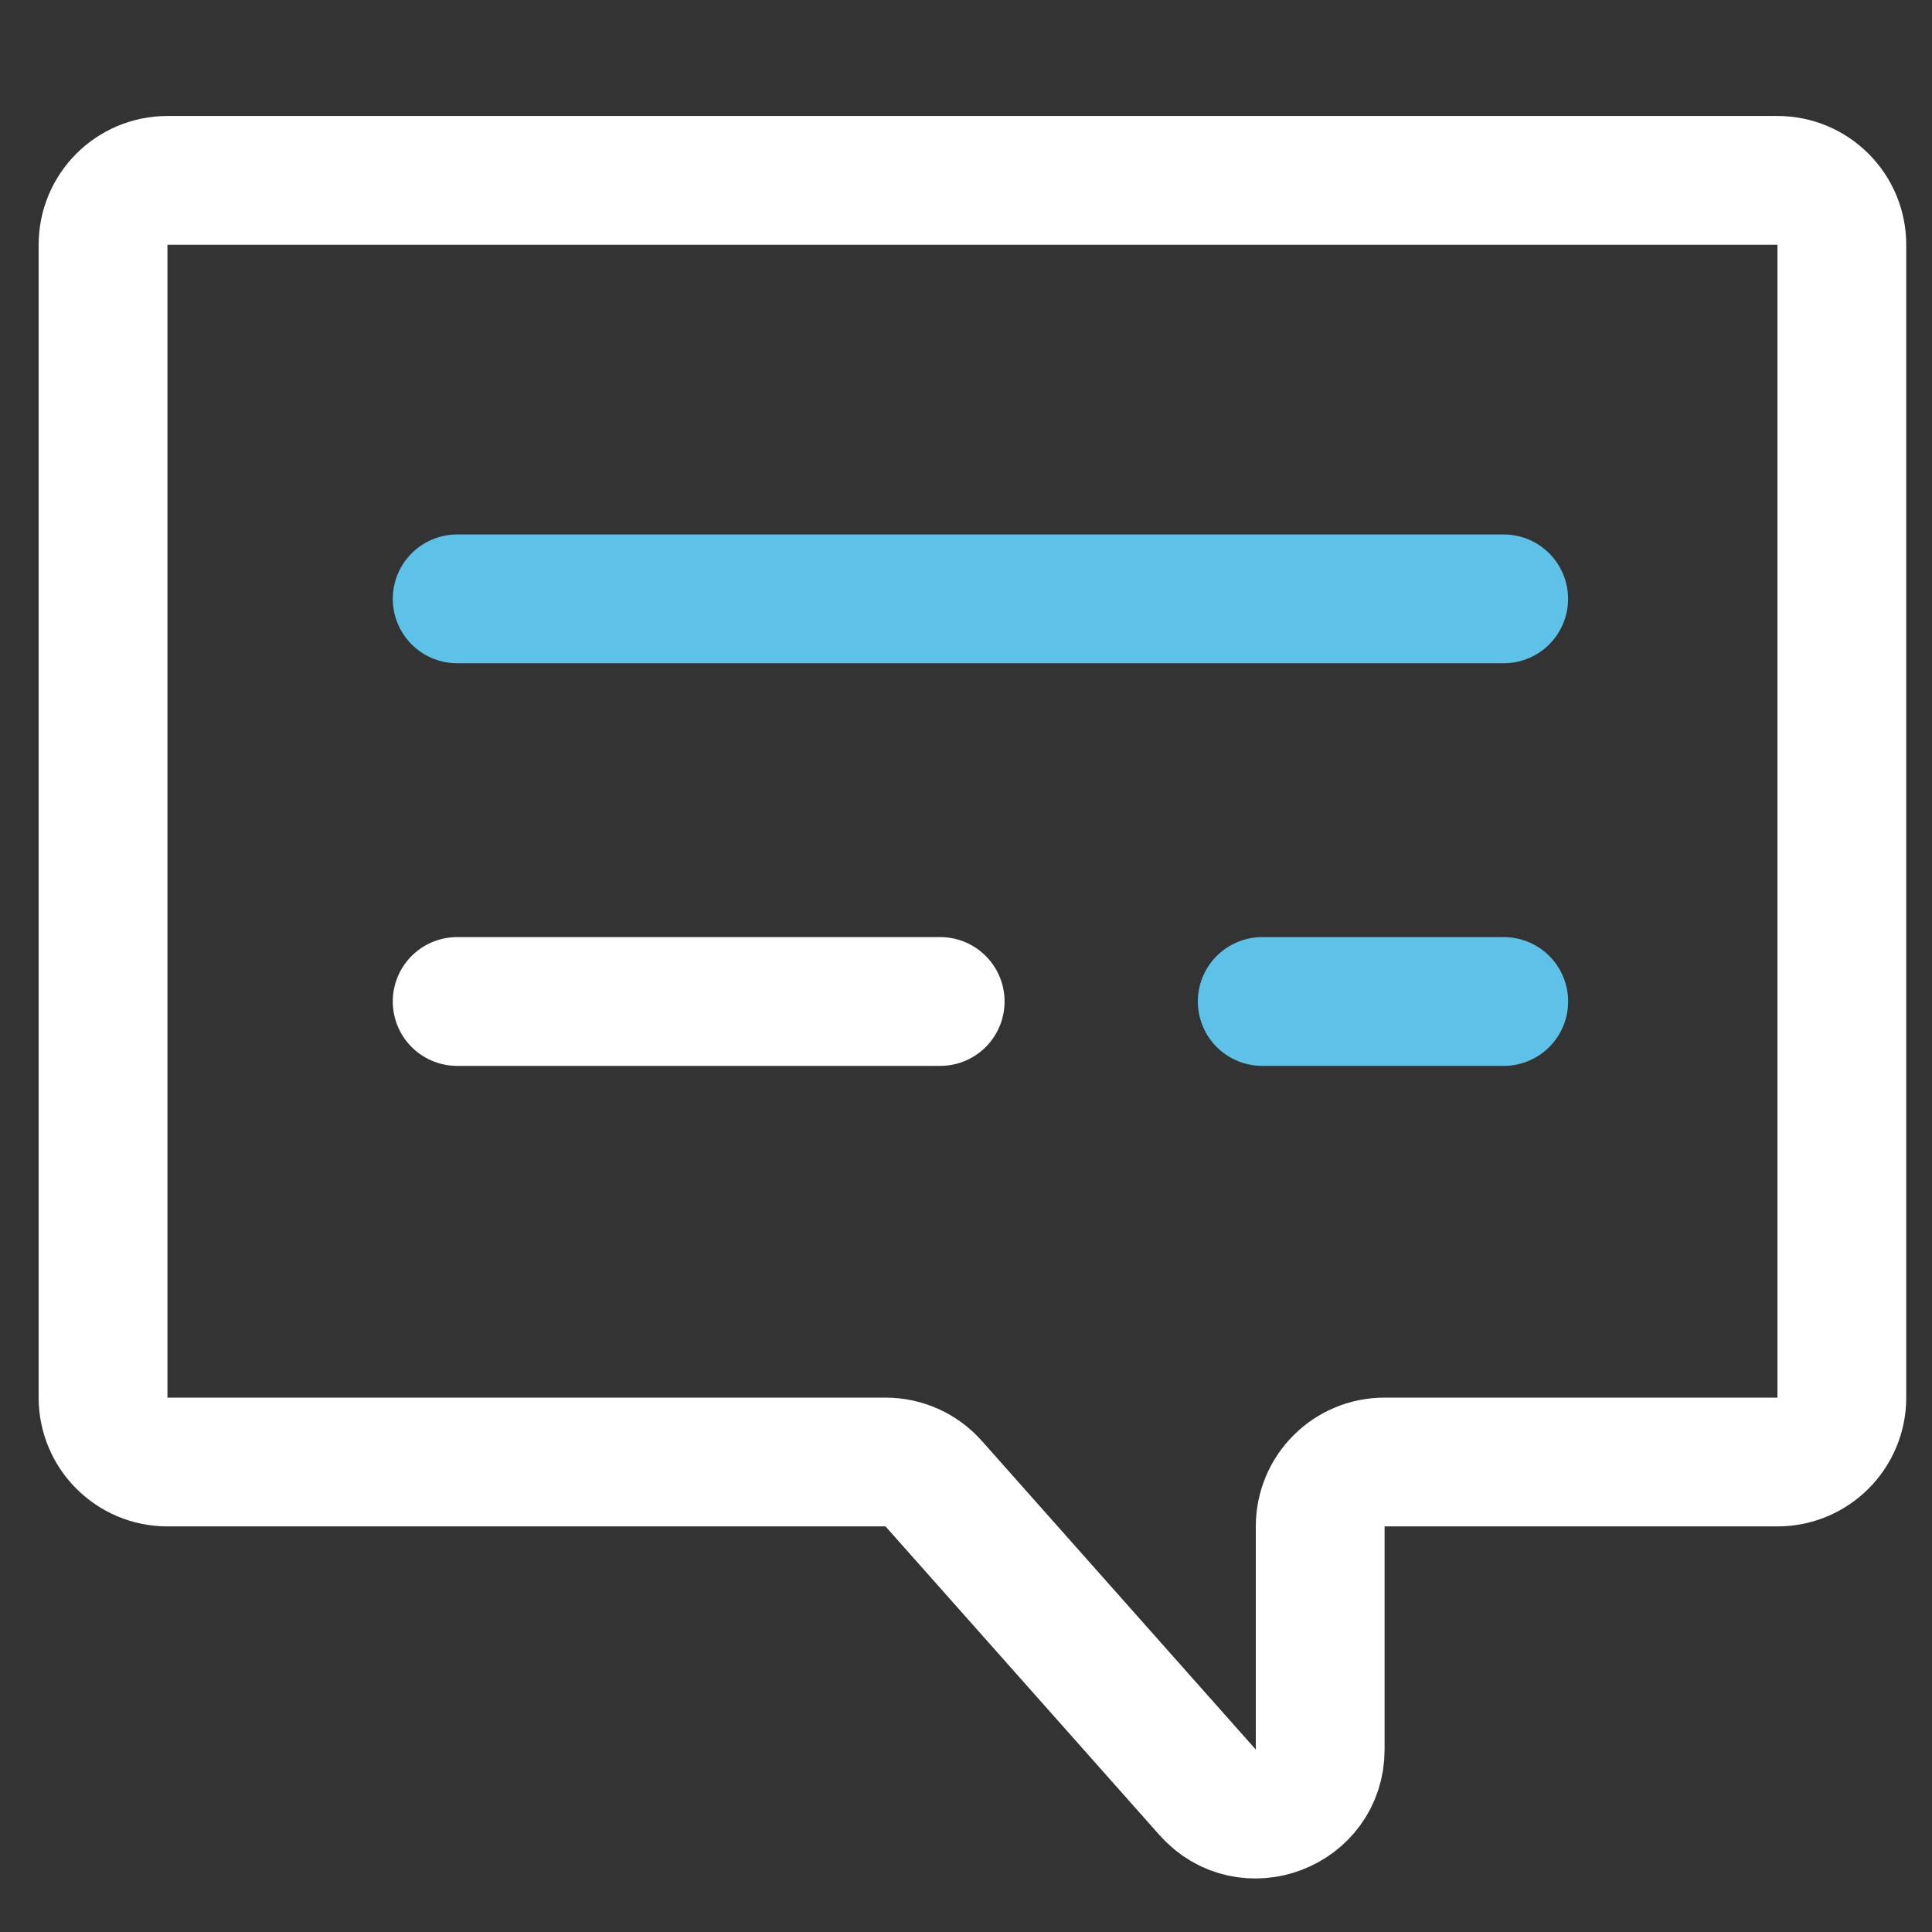 <svg width="30" height="30" viewBox="0 0 30 30" fill="none" xmlns="http://www.w3.org/2000/svg">
<rect x="0" y="0" width="30" height="30" fill="#333333" stroke="none"/>
<path d="M2.6 2.801H27.6C28.152 2.801 28.6 3.248 28.6 3.801V21.702C28.6 22.254 28.152 22.702 27.6 22.702H21.5C20.947 22.702 20.5 23.149 20.5 23.702V27.167C20.5 28.087 19.362 28.519 18.752 27.831L14.498 23.038C14.308 22.824 14.036 22.702 13.75 22.702H2.6C2.047 22.702 1.6 22.254 1.6 21.702V3.801C1.6 3.248 2.047 2.801 2.6 2.801Z" stroke="white" stroke-width="2" stroke-linecap="round"/>
<path d="M7.099 9.299L23.349 9.299" stroke="#5DC1E8" stroke-width="2" stroke-linecap="round" stroke-linejoin="round"/>
<path d="M7.099 15.551L14.599 15.551" stroke="white" stroke-width="2" stroke-linecap="round" stroke-linejoin="round"/>
<path d="M19.6 15.551L23.35 15.551" stroke="#5DC1E8" stroke-width="2" stroke-linecap="round" stroke-linejoin="round"/>
</svg>

